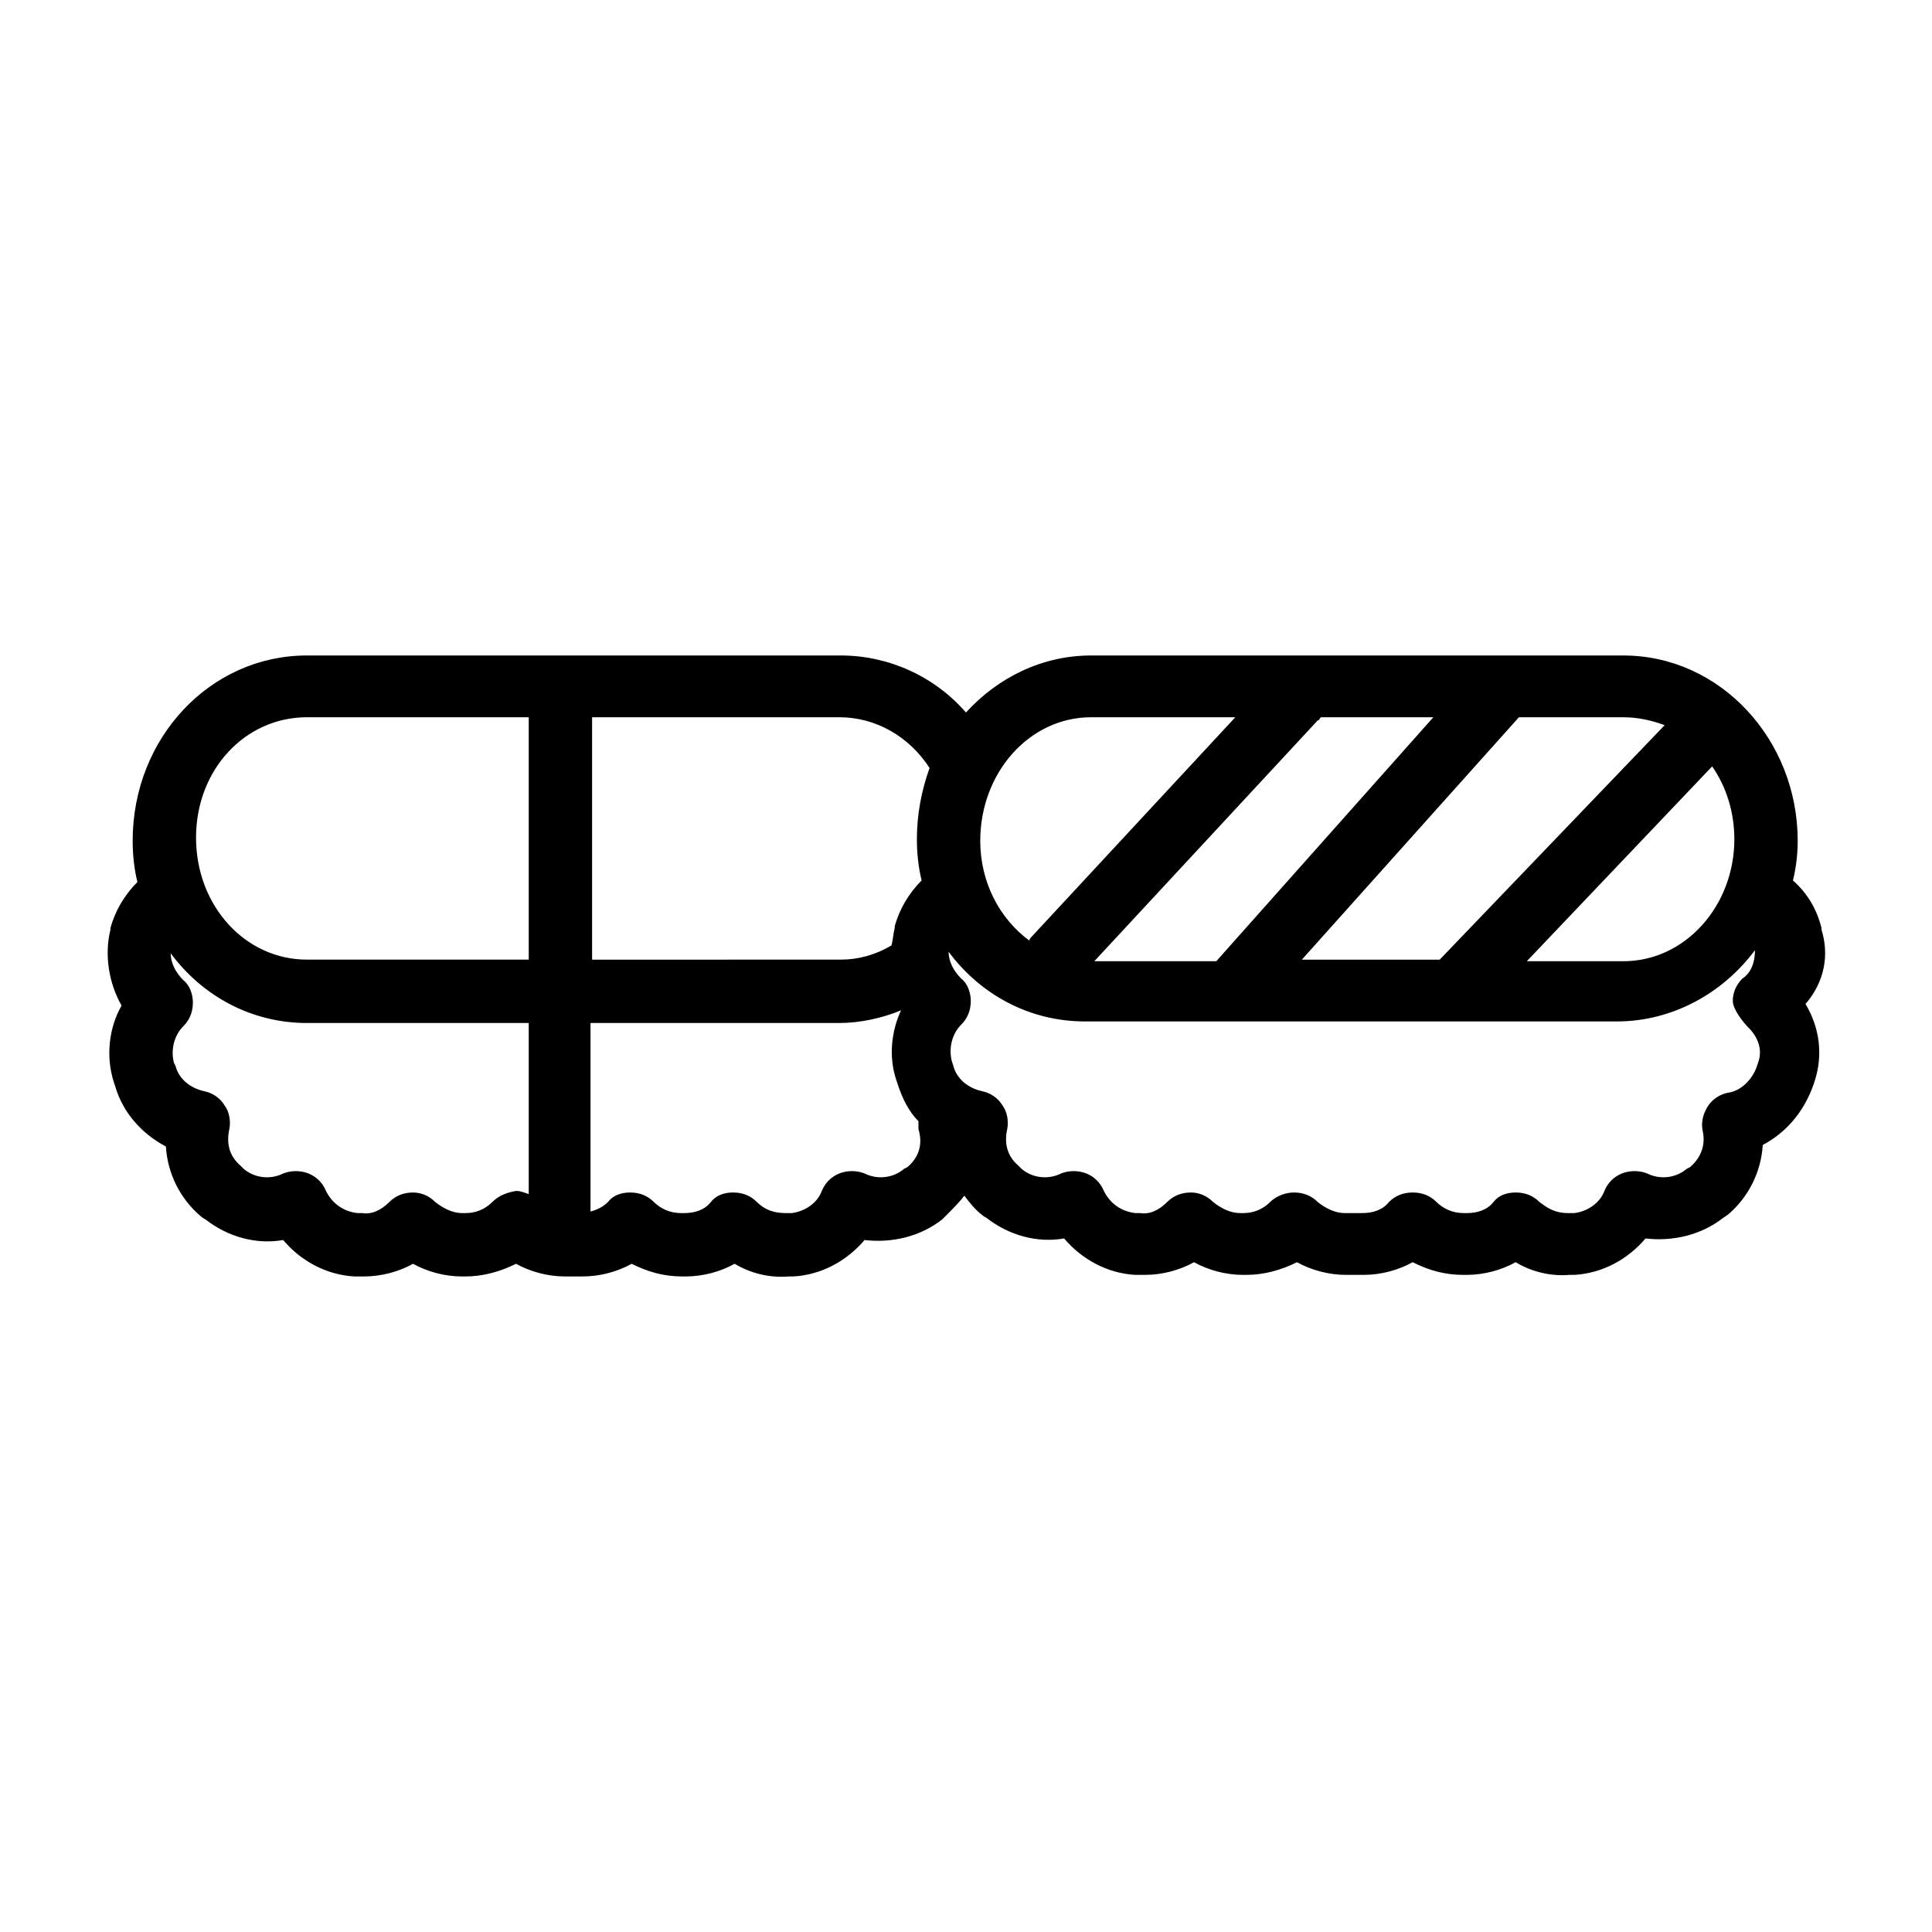 <?xml version="1.0" encoding="UTF-8"?>
<!-- Uploaded to: SVG Repo, www.svgrepo.com, Generator: SVG Repo Mixer Tools -->
<svg fill="#000000" width="800px" height="800px" version="1.1" viewBox="144 144 512 512" xmlns="http://www.w3.org/2000/svg">
 <path d="m626.71 390.34v-0.418c-1.258-5.039-3.777-9.238-7.559-12.594 0.84-3.359 1.258-7.137 1.258-10.496 0-26.871-20.57-49.121-46.184-49.121l-71.785-0.004h-0.84-68.438c-13.016 0-24.77 5.879-33.168 15.113-8.398-9.656-20.57-15.113-33.168-15.113h-72.211-0.84-68.434c-25.609 0-46.184 21.832-46.184 49.121 0 3.777 0.418 7.559 1.258 10.914-3.359 3.359-5.879 7.559-7.137 12.176v0.418c-1.68 6.719-0.418 14.273 2.938 20.152-3.359 5.879-4.199 13.434-2.098 20.152l0.418 1.258c2.098 7.137 7.137 12.594 13.434 15.953 0.418 7.137 3.777 13.855 9.238 18.473 0.418 0.418 1.258 0.84 1.258 0.84 5.879 4.617 13.434 6.719 20.57 5.457 4.617 5.457 11.336 9.238 18.895 9.656h1.258 1.258c4.617 0 9.238-1.258 13.016-3.359 3.777 2.098 8.398 3.359 13.016 3.359h0.84c4.617 0 9.238-1.258 13.434-3.359 3.777 2.098 8.398 3.359 13.016 3.359h4.617c4.617 0 9.238-1.258 13.016-3.359 4.199 2.098 8.398 3.359 13.434 3.359h0.84c4.617 0 9.238-1.258 13.016-3.359 4.199 2.519 9.238 3.777 14.273 3.359h1.258c7.559-0.418 14.273-4.199 18.895-9.656 7.137 0.84 14.695-0.84 20.57-5.457 0 0 0.84-0.84 1.258-1.258 1.68-1.68 3.359-3.359 4.617-5.039 1.258 1.68 2.938 3.777 4.617 5.039 0.418 0.418 1.258 0.84 1.258 0.84 5.879 4.617 13.434 6.719 20.57 5.457 4.617 5.457 11.336 9.238 18.895 9.656h1.258 1.258c4.617 0 9.238-1.258 13.016-3.359 3.777 2.098 8.398 3.359 13.016 3.359h0.84c4.617 0 9.238-1.258 13.434-3.359 3.777 2.098 8.398 3.359 13.016 3.359h4.617c4.617 0 9.238-1.258 13.016-3.359 4.199 2.098 8.398 3.359 13.434 3.359h0.84c4.617 0 9.238-1.258 13.016-3.359 4.199 2.519 9.238 3.777 14.273 3.359h1.258c7.559-0.418 14.273-4.199 18.895-9.656 7.137 0.84 14.695-0.84 20.57-5.457l1.258-0.84c5.457-4.617 8.816-11.336 9.238-18.473 6.297-3.359 10.914-8.816 13.434-15.953l0.418-1.258c2.098-6.719 1.258-13.855-2.519-20.152 5.066-5.879 6.328-13.016 4.227-19.73zm-28.969-43.246c3.777 5.457 5.879 12.176 5.879 19.312 0 17.633-13.016 32.328-29.391 32.328h-25.609zm-12.594-10.914-59.617 62.137h-20.574-0.84-15.113l57.52-64.234h27.711c3.777-0.004 7.555 0.836 10.914 2.098zm-91.105-2.102h10.914 0.84 18.055l-57.52 64.656h-32.328l59.199-63.816c0.422 0 0.422-0.418 0.84-0.84zm-60.879 0h38.207l-54.16 58.359s-0.418 0.418-0.418 0.84c-7.977-5.879-13.016-15.535-13.016-26.449 0-18.055 13.016-32.75 29.387-32.75zm-42.82 13.438c-2.098 5.879-3.359 12.176-3.359 18.895 0 3.777 0.418 7.559 1.258 10.914-3.359 3.359-5.879 7.559-7.137 12.176v0.418c-0.418 1.68-0.418 2.938-0.84 4.617-4.199 2.519-8.816 3.777-13.434 3.777l-65.918 0.004v-64.238h65.496c9.656 0 18.473 5.039 23.934 13.438zm-165-13.438h58.777v64.234h-58.777c-16.375 0-29.391-14.273-29.391-32.328 0.004-18.051 13.02-31.906 29.391-31.906zm49.121 128.47c-2.098 2.098-4.617 2.938-7.137 2.938h-0.84c-2.519 0-5.039-1.258-7.137-2.938-1.68-1.68-3.777-2.519-5.879-2.519-2.519 0-4.617 0.84-6.297 2.519-2.098 2.098-4.617 3.359-7.137 2.938h-1.258c-3.777-0.418-6.719-2.519-8.398-5.879-0.84-2.098-2.519-3.777-4.617-4.617s-4.617-0.84-6.719 0c-3.359 1.68-7.559 1.258-10.496-1.258l-0.836-0.836c-2.938-2.519-3.777-5.879-2.938-9.656 0.418-2.098 0-4.617-1.258-6.297-1.258-2.098-3.359-3.359-5.457-3.777-3.777-0.84-6.719-3.359-7.559-6.719l-0.426-0.844c-0.84-3.359 0-7.137 2.519-9.656 1.68-1.68 2.519-3.777 2.519-6.297 0-2.098-0.84-4.617-2.519-5.879-2.098-2.098-3.359-4.617-3.359-7.137 8.398 11.336 21.41 18.473 36.105 18.473h58.777v45.344c-1.258-0.418-2.098-0.84-3.359-0.84-2.516 0.418-4.617 1.258-6.297 2.938zm110-9.238-0.84 0.418c-2.938 2.519-7.137 2.938-10.496 1.258-2.098-0.84-4.617-0.84-6.719 0-2.098 0.84-3.777 2.519-4.617 4.617-1.258 3.359-4.617 5.457-7.977 5.879h-1.68c-2.938 0-5.457-0.84-7.559-2.938-1.68-1.68-3.777-2.519-6.297-2.519s-4.617 0.84-5.879 2.519c-1.68 2.098-4.199 2.938-7.137 2.938h-0.84c-2.938 0-5.457-1.258-7.137-2.938-1.68-1.68-3.777-2.519-6.297-2.519-2.519 0-4.617 0.84-5.879 2.519-1.258 1.258-2.938 2.098-4.617 2.519v-49.957h65.914c5.457 0 11.336-1.258 16.375-3.359-2.519 5.457-3.359 12.176-1.258 18.473l0.418 1.258c1.258 3.777 2.938 7.137 5.457 9.656v2.098c1.262 4.203 0 7.562-2.938 10.078zm222.93-36.945c2.519 2.519 3.777 5.879 2.519 9.238l-0.418 1.258c-1.258 3.359-4.199 6.297-7.559 6.719-2.098 0.418-4.199 1.68-5.457 3.777-1.258 2.098-1.68 4.199-1.258 6.297 0.84 3.777-0.418 7.137-3.359 9.656l-0.84 0.418c-2.938 2.519-7.137 2.938-10.496 1.258-2.098-0.84-4.617-0.84-6.719 0-2.098 0.84-3.777 2.519-4.617 4.617-1.258 3.359-4.617 5.457-7.977 5.879h-1.68c-3.777 0-5.879-1.68-7.559-2.938-1.68-1.68-3.777-2.519-6.297-2.519-2.519 0-4.617 0.84-5.879 2.519-1.68 2.098-4.199 2.938-7.137 2.938h-0.84c-2.938 0-5.457-1.258-7.137-2.938-1.68-1.68-3.777-2.519-6.297-2.519s-4.617 0.84-6.297 2.519c-1.68 2.098-4.199 2.938-7.137 2.938h-4.617c-2.519 0-5.039-1.258-7.137-2.938-1.68-1.68-3.777-2.519-6.297-2.519-2.098 0-4.617 0.84-6.297 2.519-2.098 2.098-4.617 2.938-7.137 2.938h-0.84c-2.519 0-5.039-1.258-7.137-2.938-1.68-1.68-3.777-2.519-5.879-2.519-2.519 0-4.617 0.84-6.297 2.519-2.098 2.098-4.617 3.359-7.137 2.938h-1.258c-3.777-0.418-6.719-2.519-8.398-5.879-0.84-2.098-2.519-3.777-4.617-4.617-2.098-0.84-4.617-0.84-6.719 0-3.359 1.68-7.559 1.258-10.496-1.258l-0.836-0.836c-2.938-2.519-3.777-5.879-2.938-9.656 0.418-2.098 0-4.617-1.258-6.297-1.258-2.098-3.359-3.359-5.457-3.777-3.777-0.84-6.719-3.359-7.559-6.719l-0.418-1.258c-0.84-3.359 0-7.137 2.519-9.656 1.68-1.68 2.519-3.777 2.519-6.297 0-2.098-0.84-4.617-2.519-5.879-2.098-2.098-3.359-4.617-3.359-7.137 8.398 11.336 21.41 18.473 36.105 18.473h74.73 0.84 65.496c14.695 0 28.129-7.559 36.527-18.895 0 2.938-0.84 5.879-3.359 7.559-1.68 1.68-2.519 3.777-2.519 5.879-0.012 2.098 2.508 5.453 4.184 7.133z"/>
</svg>
